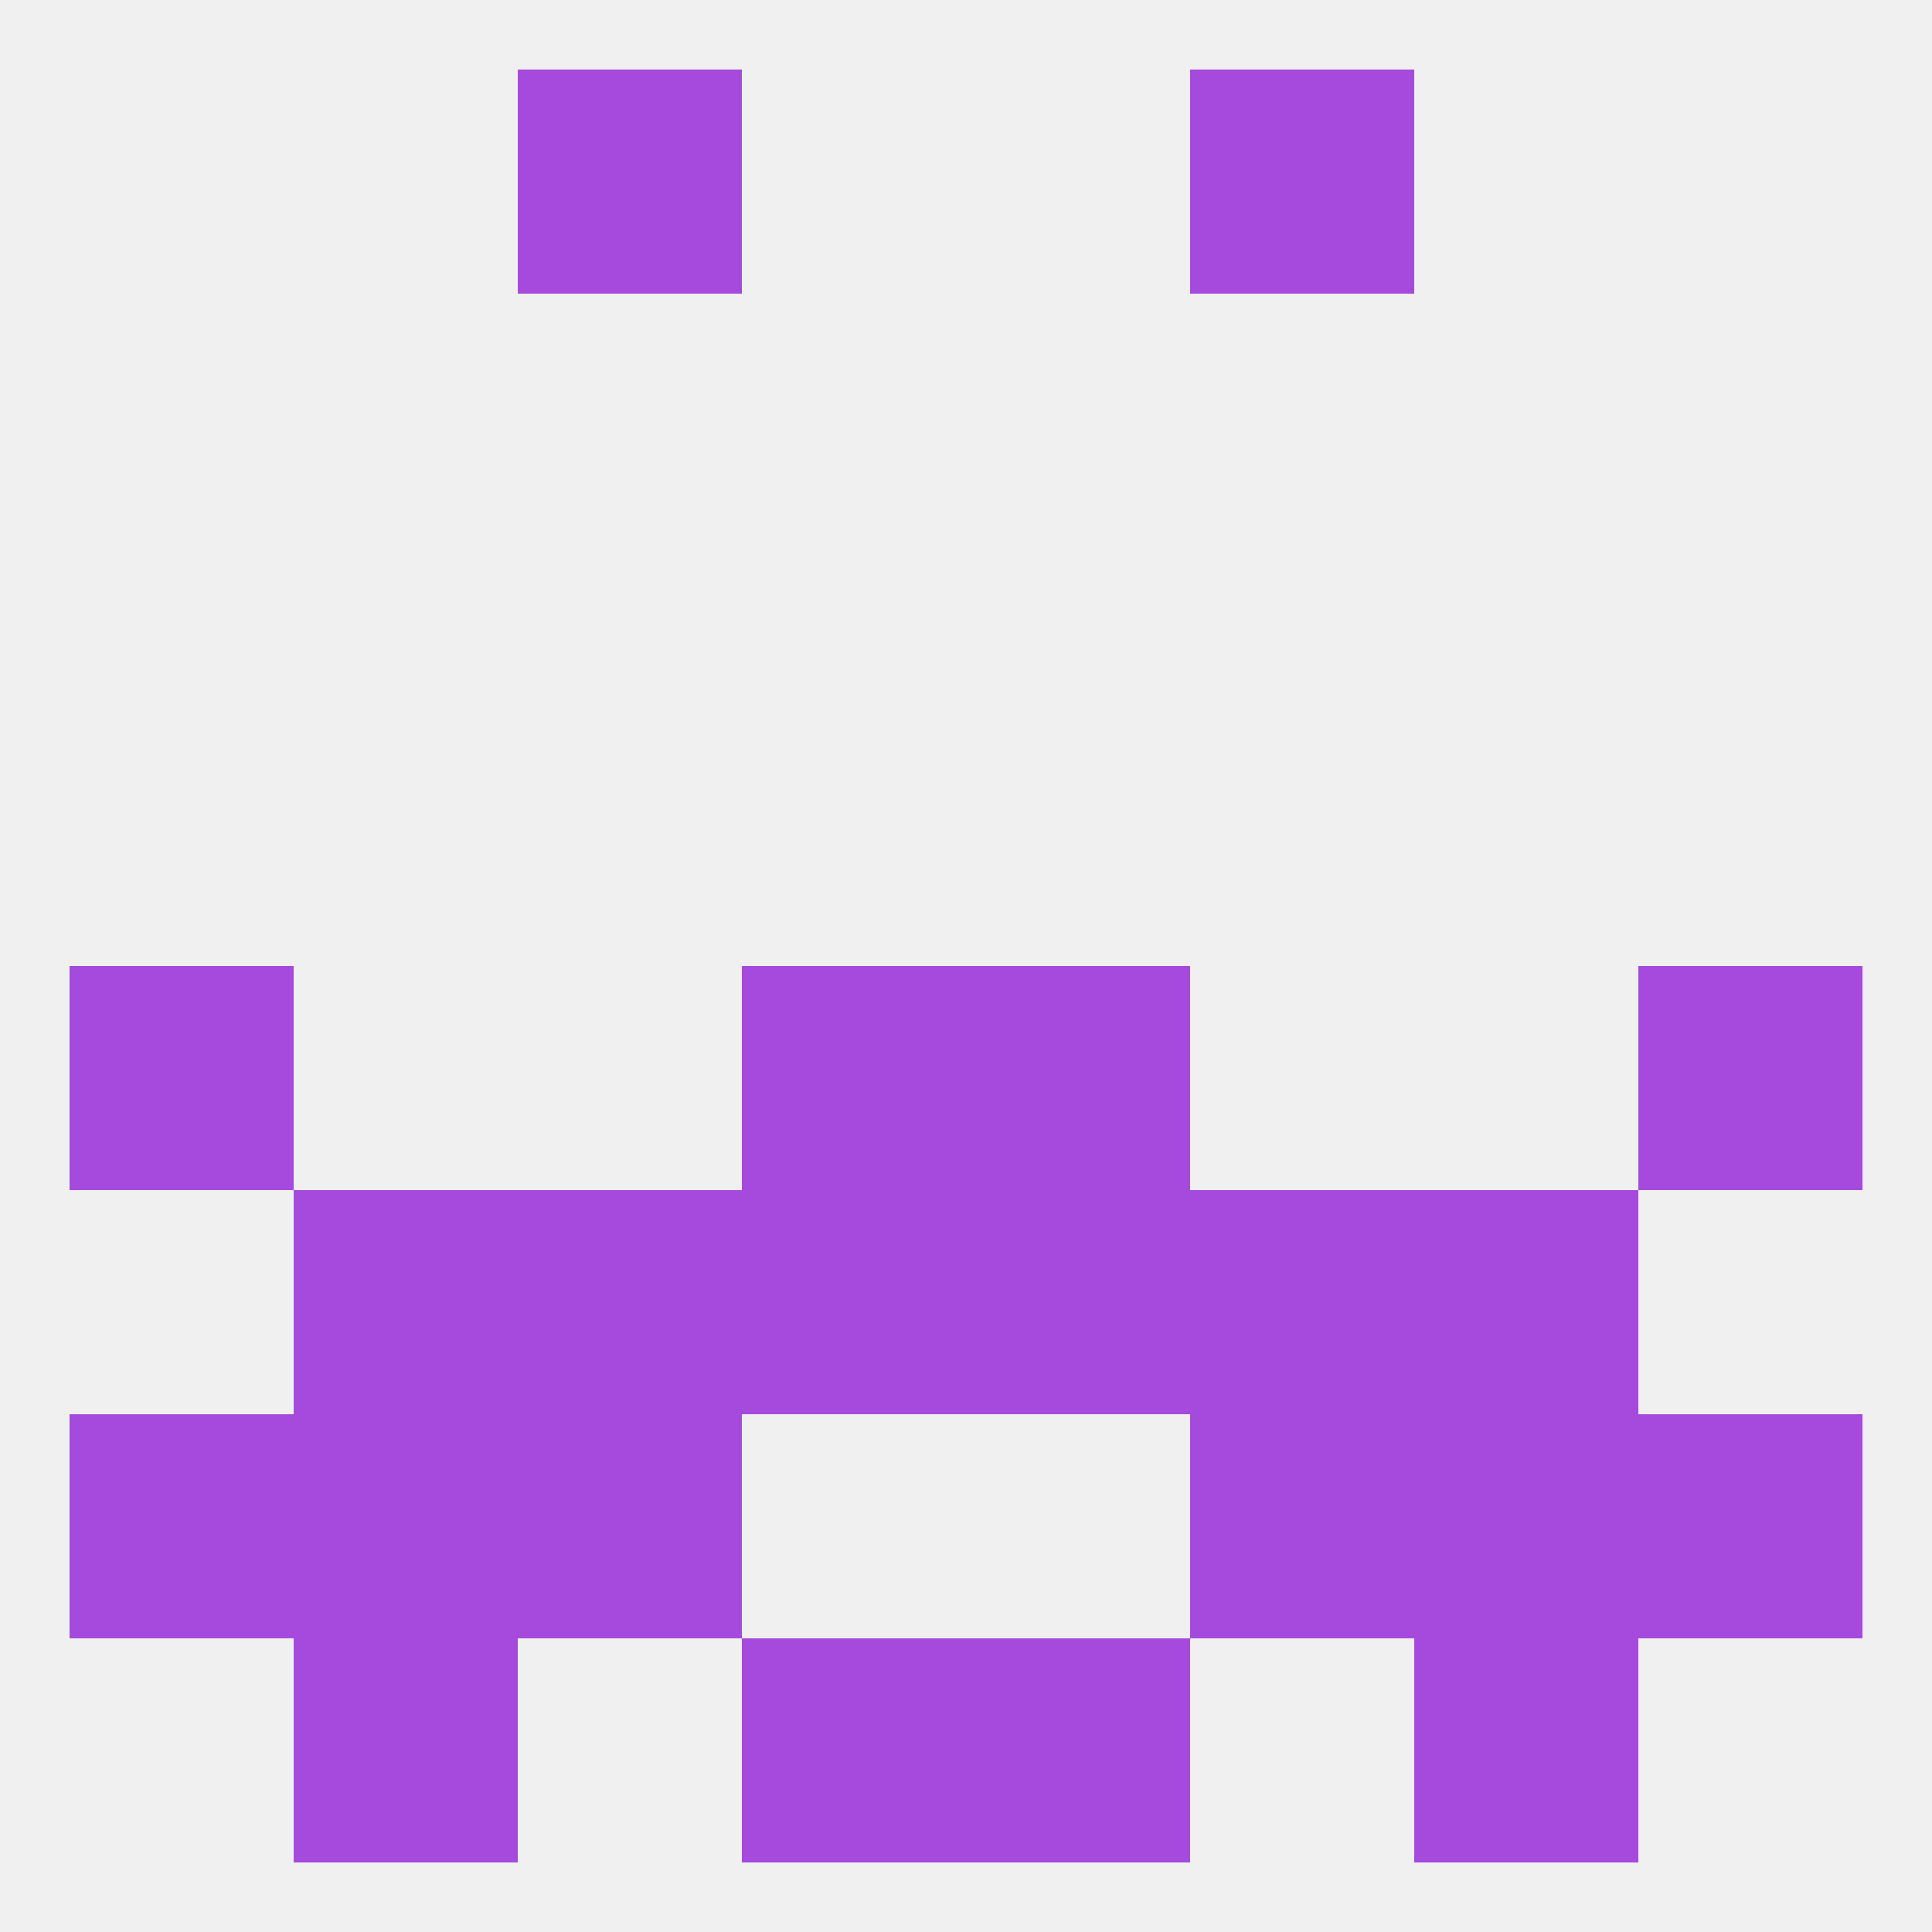 
<!--   <?xml version="1.0"?> -->
<svg version="1.1" baseprofile="full" xmlns="http://www.w3.org/2000/svg" xmlns:xlink="http://www.w3.org/1999/xlink" xmlns:ev="http://www.w3.org/2001/xml-events" width="250" height="250" viewBox="0 0 250 250" >
	<rect width="100%" height="100%" fill="rgba(240,240,240,255)"/>

	<rect x="9" y="183" width="29" height="29" fill="rgba(165,74,221,255)"/>
	<rect x="212" y="183" width="29" height="29" fill="rgba(165,74,221,255)"/>
	<rect x="38" y="183" width="29" height="29" fill="rgba(165,74,221,255)"/>
	<rect x="183" y="183" width="29" height="29" fill="rgba(165,74,221,255)"/>
	<rect x="67" y="183" width="29" height="29" fill="rgba(165,74,221,255)"/>
	<rect x="154" y="183" width="29" height="29" fill="rgba(165,74,221,255)"/>
	<rect x="67" y="9" width="29" height="29" fill="rgba(165,74,221,255)"/>
	<rect x="154" y="9" width="29" height="29" fill="rgba(165,74,221,255)"/>
	<rect x="183" y="212" width="29" height="29" fill="rgba(165,74,221,255)"/>
	<rect x="96" y="212" width="29" height="29" fill="rgba(165,74,221,255)"/>
	<rect x="125" y="212" width="29" height="29" fill="rgba(165,74,221,255)"/>
	<rect x="38" y="212" width="29" height="29" fill="rgba(165,74,221,255)"/>
	<rect x="9" y="125" width="29" height="29" fill="rgba(165,74,221,255)"/>
	<rect x="212" y="125" width="29" height="29" fill="rgba(165,74,221,255)"/>
	<rect x="96" y="125" width="29" height="29" fill="rgba(165,74,221,255)"/>
	<rect x="125" y="125" width="29" height="29" fill="rgba(165,74,221,255)"/>
	<rect x="38" y="154" width="29" height="29" fill="rgba(165,74,221,255)"/>
	<rect x="183" y="154" width="29" height="29" fill="rgba(165,74,221,255)"/>
	<rect x="96" y="154" width="29" height="29" fill="rgba(165,74,221,255)"/>
	<rect x="125" y="154" width="29" height="29" fill="rgba(165,74,221,255)"/>
	<rect x="67" y="154" width="29" height="29" fill="rgba(165,74,221,255)"/>
	<rect x="154" y="154" width="29" height="29" fill="rgba(165,74,221,255)"/>
</svg>